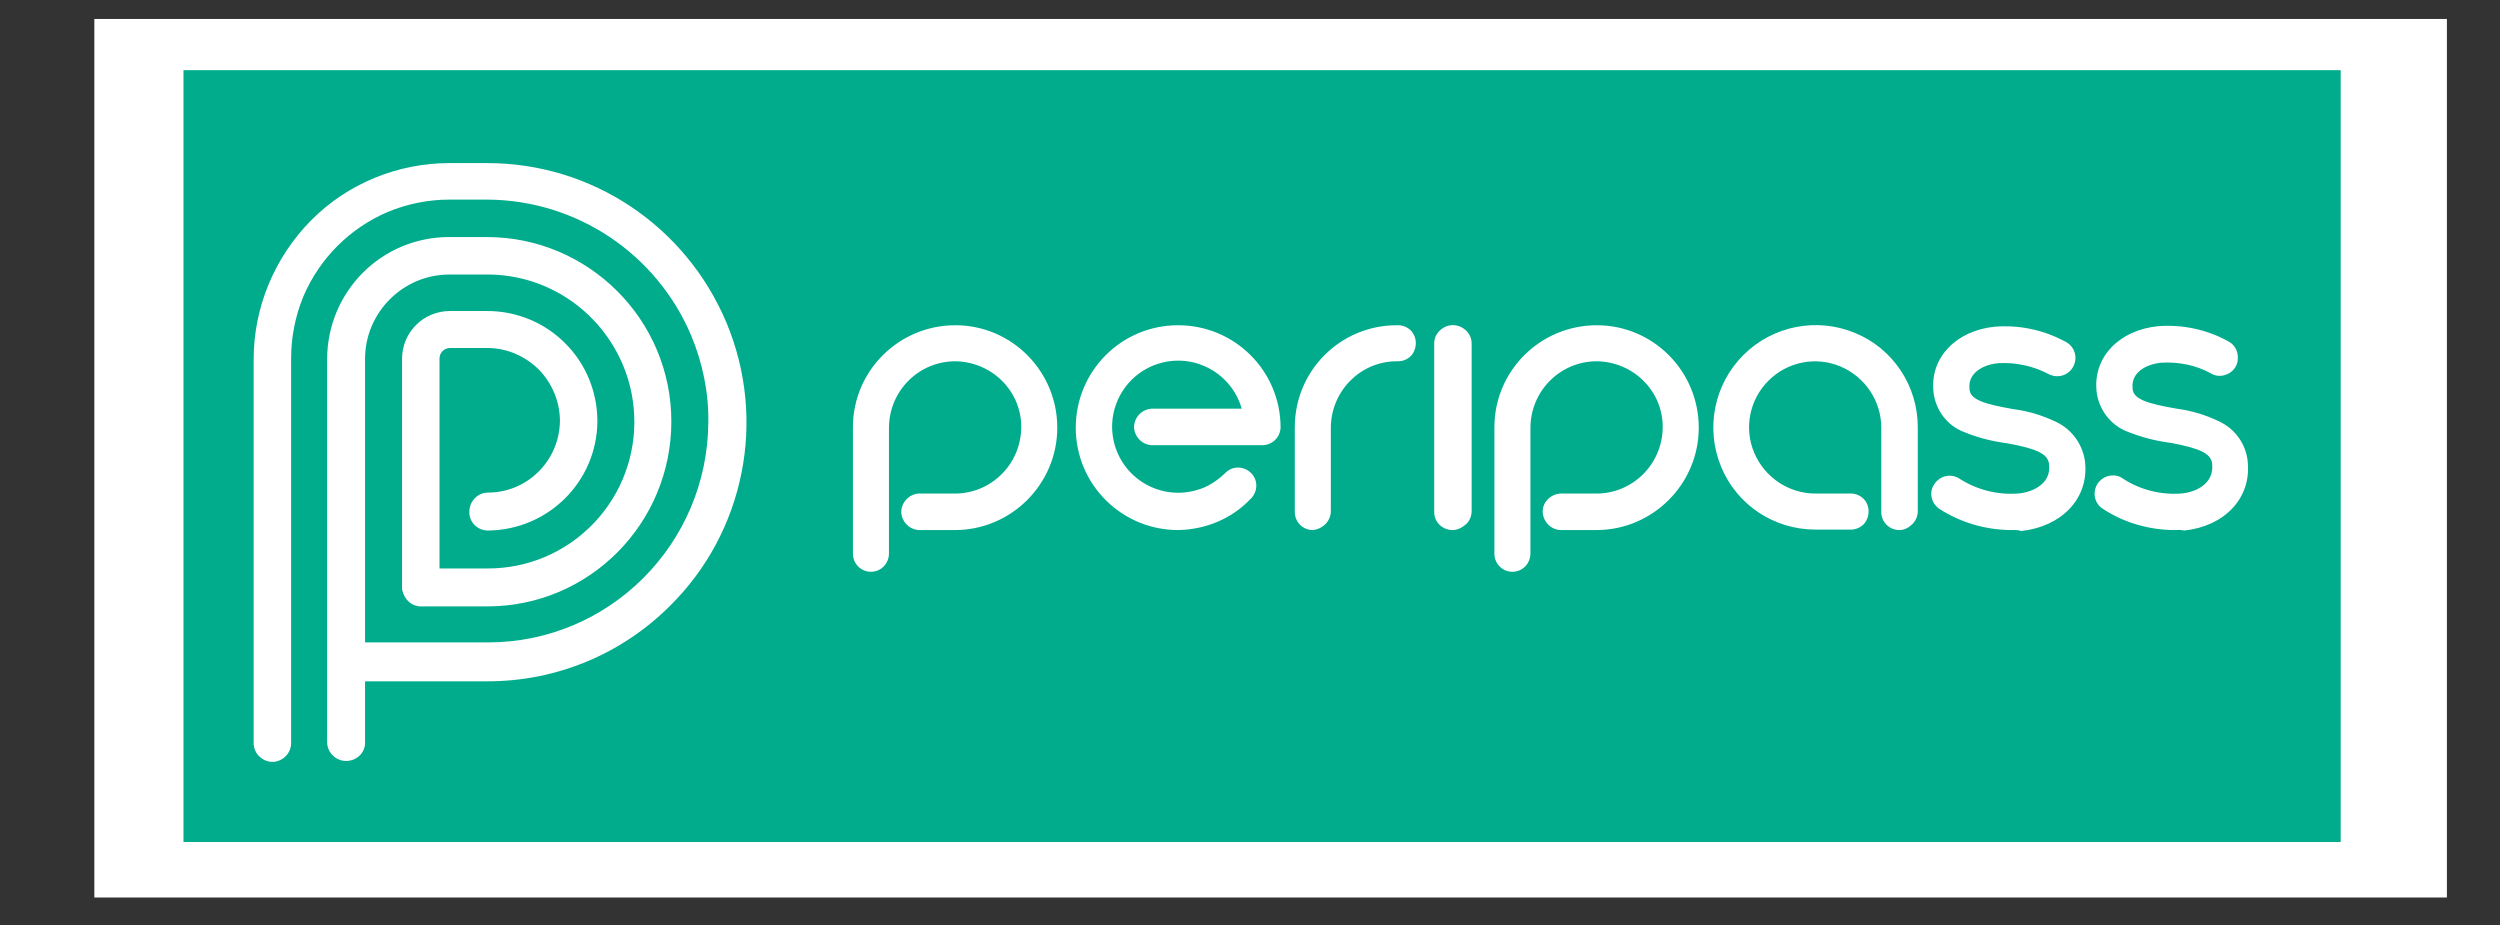 <?xml version="1.0" encoding="utf-8"?>
<!-- Generator: Adobe Illustrator 26.5.0, SVG Export Plug-In . SVG Version: 6.00 Build 0)  -->
<svg version="1.1" id="Layer_1" xmlns="http://www.w3.org/2000/svg" xmlns:xlink="http://www.w3.org/1999/xlink" x="0px" y="0px"
	 viewBox="0 0 527.3 195.1" style="enable-background:new 0 0 527.3 195.1;" xml:space="preserve">
<rect x="0" y="0" width="527.3" height="195.1" fill="#333333" stroke="none"/>
<style type="text/css">
	.st0{fill:#FFFFFF;}
	.st1{fill:#00AC8C;}
</style>
<rect x="19.9" y="4" class="st0" width="496.2" height="185.3"/>
<rect x="38.7" y="14.8" class="st1" width="455" height="162.8"/>
<g>
	<path class="st0" d="M73,160.5c-2.2,0-4-1.8-4-4V75.8c0-14.3,11.5-25.8,25.7-25.8h8c21.4,0,38.9,17.4,38.9,38.9
		c0,21.5-17.3,39-38.8,39H88.6c-2.1-0.1-3.7-1.9-3.7-4c0-2.1,1.6-3.8,3.7-4h14.3c17,0,30.8-13.7,30.9-30.8c0-4.2-0.8-8.3-2.4-12.1
		c-4.9-11.6-16.1-19.1-28.6-19.1h-8c-9.8,0-17.8,8-17.8,17.8v59.8h25.9c25.6,0,46.3-20.7,46.5-46.4c0.1-6.3-1.2-12.5-3.6-18.3
		c-7.3-17.3-24.2-28.6-43-28.7h-8c-4.5,0-8.9,0.9-13,2.6c-8,3.4-14.4,9.8-17.8,17.8c-1.7,4.1-2.6,8.6-2.6,13.1v80.8
		c0.1,1.5-0.6,2.9-1.9,3.7c-1.3,0.8-2.8,0.8-4.1,0c-1.3-0.8-2-2.2-1.9-3.7V75.8c0-11,4.4-21.5,12.1-29.3
		c7.7-7.8,18.3-12.1,29.2-12.1h8c22,0,41.8,13.2,50.4,33.6c8.6,20.5,3.9,44.2-11.9,59.8c-10.2,10.2-24,15.9-38.4,15.9H77v13
		C77,158.8,75.2,160.5,73,160.5C73,160.5,73,160.5,73,160.5z"/>
	<path class="st0" d="M85.9,126.3c-0.7-0.7-1.2-1.7-1.1-2.8V75.7c0-5.6,4.5-10.1,10.1-10.1h7.9c6.2,0,12.2,2.5,16.5,6.9
		c4.3,4.3,6.7,10.2,6.7,16.4c-0.1,12.7-10.4,22.9-23.1,23c-2.2,0-4-1.8-3.9-4c0-2.2,1.8-4,3.9-4c0,0,0,0,0,0
		c8.4,0,15.1-6.8,15.2-15.1c0-4-1.6-7.9-4.4-10.8c-2.9-2.9-6.8-4.6-10.9-4.6h-7.9c-1.2,0-2.2,1-2.2,2.2c0,0,0,0,0,0v47.8
		c0,2.2-1.8,3.9-3.9,3.9c0,0,0,0,0,0C87.7,127.4,86.7,127,85.9,126.3z M183.7,120.6c-2.1,0-3.8-1.7-3.8-3.8V90.1
		c0-11.9,9.7-21.5,21.6-21.5c11.9,0,21.5,9.7,21.5,21.6c0,11.9-9.7,21.6-21.6,21.6h-7.2c-2.1,0.1-3.9-1.5-4.1-3.6
		c-0.1-2.1,1.5-3.9,3.6-4.1c0.2,0,0.3,0,0.5,0h7.2c7.7,0,13.9-6.2,14-13.9s-6.2-13.9-13.9-14c-7.7,0-13.9,6.2-14,13.9c0,0,0,0,0,0
		v26.6C187.5,118.9,185.8,120.6,183.7,120.6z M319,120.6c-2.1,0-3.8-1.7-3.8-3.8V90.1c0-11.9,9.7-21.5,21.6-21.5
		c11.9,0,21.5,9.7,21.5,21.6c0,11.9-9.7,21.6-21.6,21.6h-7.2c-2.1,0.1-3.9-1.5-4.1-3.6s1.5-3.9,3.6-4.1c0.2,0,0.3,0,0.5,0h7.2
		c7.7,0,13.9-6.2,14-13.9s-6.2-13.9-13.9-14c-7.7,0-13.9,6.2-14,13.9c0,0,0,0,0,0v26.6C322.8,118.9,321.1,120.6,319,120.6L319,120.6
		z M400.6,111.8c-2.1,0-3.8-1.7-3.8-3.8V90.2c0-5.6-3.4-10.7-8.6-12.9c-5.2-2.2-11.2-1-15.2,3c-4,4-5.2,10-3,15.2
		c2.2,5.2,7.3,8.6,12.9,8.6h7.2c1.4-0.1,2.8,0.6,3.5,1.8c0.7,1.2,0.7,2.7,0,4c-0.7,1.2-2.1,1.9-3.5,1.8h-7.2
		c-8.7,0-16.6-5.2-19.9-13.3c-3.3-8-1.5-17.3,4.7-23.5c6.2-6.2,15.5-8,23.5-4.7c8.1,3.3,13.3,11.2,13.3,19.9v17.7c0,1-0.4,2-1.1,2.7
		C402.6,111.3,401.7,111.8,400.6,111.8L400.6,111.8z M276.9,111.8c-2.1,0-3.8-1.7-3.8-3.8V90.1c0-11.9,9.6-21.5,21.5-21.5
		c1.4-0.1,2.8,0.6,3.5,1.8c0.7,1.2,0.7,2.7,0,4c-0.7,1.2-2.1,1.9-3.5,1.8c-7.6,0-13.8,6.2-13.9,13.9v17.7c0,1-0.4,2-1.1,2.7
		C278.8,111.3,277.9,111.7,276.9,111.8z M306.4,111.8c-2.2,0-3.9-1.7-3.9-3.8V72.4c0-1.4,0.8-2.6,2-3.3c1.2-0.7,2.7-0.7,3.9,0
		c1.2,0.7,2,1.9,2,3.3v35.4c0,1-0.4,2-1.1,2.7C308.4,111.3,307.4,111.8,306.4,111.8z M248.5,111.8c-11.9,0-21.6-9.6-21.6-21.6
		c0-11.9,9.6-21.6,21.6-21.6c11.9,0,21.6,9.6,21.6,21.6c0,0,0,0,0,0c-0.1,2.1-1.8,3.7-3.9,3.7h-22.9c-2.1,0.1-3.9-1.5-4.1-3.6
		c-0.1-2.1,1.5-3.9,3.6-4.1c0.2,0,0.3,0,0.5,0h18.6c-2.1-7.4-9.8-11.7-17.2-9.6c-7.4,2.1-11.7,9.8-9.6,17.2
		c2.1,7.4,9.8,11.7,17.2,9.6c2.3-0.6,4.3-1.9,6-3.5c1.4-1.6,3.8-1.7,5.4-0.3c1.6,1.4,1.7,3.8,0.3,5.4c-0.1,0.1-0.2,0.2-0.3,0.3
		C259.8,109.4,254.3,111.7,248.5,111.8z M423.9,111.8c-5.3-0.1-10.4-1.6-14.9-4.5c-1.7-1.2-2.2-3.5-1-5.2c1.1-1.7,3.4-2.3,5.2-1.2
		c3.7,2.4,8,3.5,12.4,3.2c3.5-0.3,7-2.3,6.6-6v-0.1c-0.2-2.2-2.3-3.3-8.8-4.5c-3.2-0.4-6.3-1.2-9.2-2.4c-3.6-1.4-6-4.7-6.4-8.5v-0.1
		c-0.7-7.1,4.8-12.8,13-13.6c5.2-0.4,10.3,0.7,14.9,3.2c1.9,1,2.6,3.3,1.6,5.2c-1,1.9-3.3,2.6-5.2,1.6c0,0,0,0,0,0
		c-3.2-1.7-6.9-2.5-10.6-2.3c-3.3,0.3-6.4,2.1-6.1,5.3v0.2c0.2,2.2,3,3.1,9.3,4.2c3.1,0.4,6.1,1.3,9,2.7c3.4,1.6,5.7,4.9,6.1,8.6
		v0.1c0.7,7.5-5,13.4-13.5,14.3C425.5,111.7,424.7,111.8,423.9,111.8L423.9,111.8z M458.3,111.8c-5.3-0.1-10.4-1.6-14.8-4.5
		c-1.1-0.7-1.8-2-1.7-3.4c0.1-1.4,0.9-2.6,2.1-3.2c1.2-0.6,2.7-0.6,3.8,0.2c3.6,2.4,8,3.5,12.3,3.2c3.5-0.3,6.9-2.3,6.6-6v-0.2
		c-0.2-2.2-2.4-3.3-8.8-4.5c-3.2-0.4-6.2-1.2-9.2-2.4c-3.5-1.4-6-4.7-6.4-8.5v-0.1c-0.7-7.1,4.8-12.8,13-13.6
		c5.1-0.4,10.3,0.7,14.8,3.2c1.2,0.6,2,1.9,2,3.3c0.1,1.4-0.6,2.7-1.8,3.4c-1.2,0.7-2.6,0.8-3.8,0.1c-3.2-1.8-6.9-2.5-10.5-2.3
		c-3.3,0.3-6.4,2.1-6.1,5.3v0.2c0.2,2.2,3,3.1,9.3,4.2c3.1,0.4,6.1,1.3,9,2.7c3.4,1.6,5.7,4.9,6,8.6v0.1c0.7,7.5-4.9,13.4-13.4,14.3
		C459.8,111.7,459.1,111.8,458.3,111.8L458.3,111.8z"/>
</g>
</svg>
